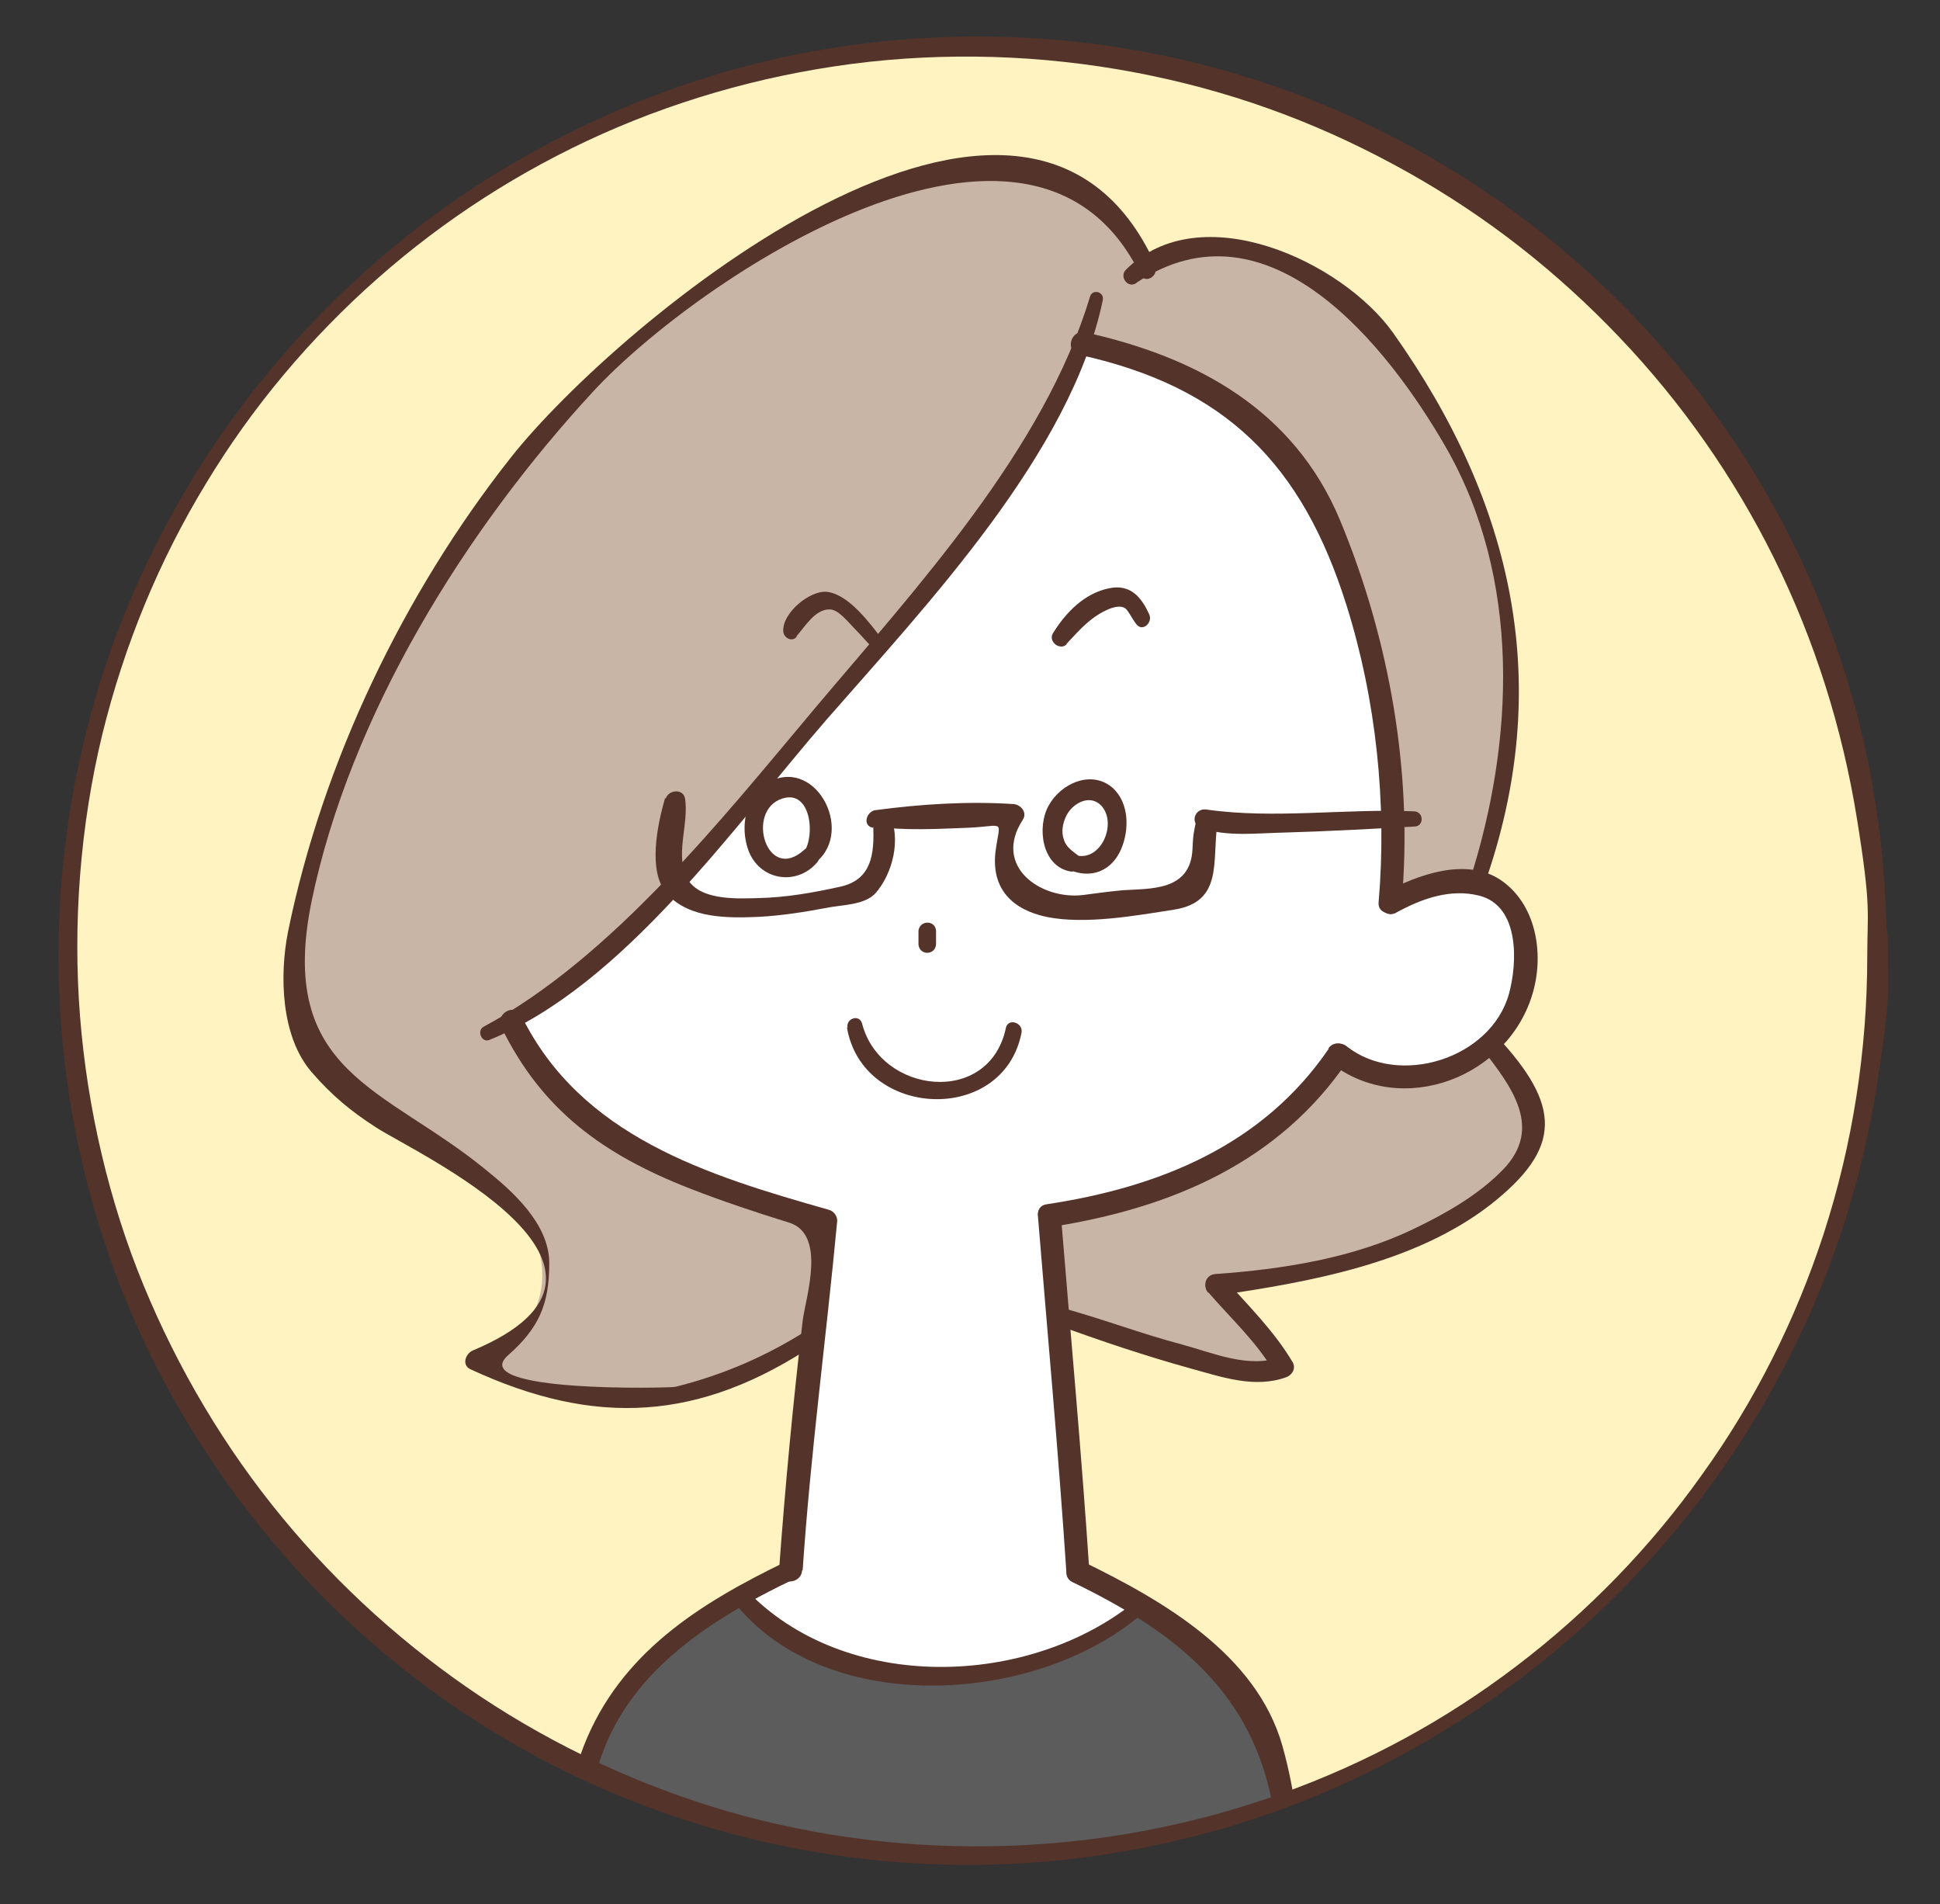 <?xml version="1.0" encoding="UTF-8"?>
<svg id="_レイヤー_1" data-name="レイヤー_1" xmlns="http://www.w3.org/2000/svg" xmlns:xlink="http://www.w3.org/1999/xlink" version="1.1" viewBox="0 0 320 314">
  <rect x="0" y="0" width="320" height="314" fill="#333333" stroke="none"/>
  <!-- Generator: Adobe Illustrator 29.0.1, SVG Export Plug-In . SVG Version: 2.1.0 Build 192)  -->
  <defs>
    <style>
      .st0 {
        fill: none;
      }

      .st1 {
        fill: #c9b5a5;
      }

      .st2 {
        fill: #5c5c5c;
      }

      .st3 {
        fill: #fff;
      }

      .st4 {
        fill: #fff3c2;
      }

      .st5 {
        fill: #858585;
      }

      .st6 {
        fill: #54332a;
      }

      .st7 {
        clip-path: url(#clippath);
      }
    </style>
    <clipPath id="clippath">
      <circle class="st4" cx="160.3" cy="157.1" r="149.2"/>
    </clipPath>
  </defs>
  <polyline class="st0" points="1083.9 340.5 -22.7 340.5 -23.7 -755.1"/>
  <g>
    <g>
      <circle class="st4" cx="160.3" cy="157.1" r="149.2"/>
      <g class="st7">
        <g>
          <path class="st1" d="M245.8,172c-6.8,6.3-17.9,7.9-24.9,1.9-10.6,16.6-28.6,23.9-47.7,26.6.4,5.1.9,10.7,1.4,16.4,7.6,2.4,15,5.1,22.5,7,3.8,1.2,11.1,3.3,14.7,1.4-2.6-5-7.6-9.3-11.2-13.6,15.2-1.4,34.5-5.7,46.6-16.1,3.8-3.3,8.3-6.9,6.2-12.4-1.5-4-4.4-7.9-7.5-11.3Z"/>
          <path class="st3" d="M220.9,173.9c7,6,18.2,4.4,24.9-1.9,3.2-3,5.4-7.1,5.8-11.9,0-.8,0-1.5,0-2.2,0-7.4-3.3-11.2-8-12.2-4.1-1-9.4.3-14.3,3.2.5-4,.6-8.6.4-13.6-.8-22.9-8.2-53.5-21.4-64.9-8.4-7.2-18.7-11.5-29.8-13.5-2.1,4.8-5.2,9.3-7.8,13.6-8.3,13.3-17.6,25.2-27.3,37.5-10.3,12.8-21.3,24.8-32.7,36.5-.4.4-.8.8-1.2,1.3-5,5.2-10.2,10.2-15.2,14.9-1.9,1.9-6.3,5.5-10.1,7.8,1.3,3.3,3.2,6.3,5.1,9.3,2.2,3.5,6.3,6.2,9.7,8.4,11.2,7.4,24.2,11.7,37,15.2-.3,3.2-.5,6.5-1,9.7-.3,3.1-.7,6.2-1.1,9.3-1.4,12.7-2.8,25.7-3.6,38.6-2.8,1.3-5.7,2.7-8.5,4.3.6.8,1.3,1.5,1.9,2.2,5.7,6.4,13.5,8.8,21.9,10,14.9,2.4,31.6,0,42.6-10.5-3.4-2.1-6.9-3.8-10.4-5.5-.6-10.2-2.1-26.8-3.3-42.3-.5-5.7-.9-11.3-1.4-16.4,19.2-2.8,37.1-10,47.7-26.6Z"/>
          <path class="st5" d="M118.6,305.9c-7.6-.5-15.8-1.7-23.7-2.6-1,11-.4,22.8-.8,31.9,16.6,2.7,32.6,5.1,49.7,5.1s46.9-.5,69.6-4c-.5-8.8,0-20.6-.8-31.6-28.2,1.6-70.6,2.7-94,1.2Z"/>
          <path class="st2" d="M145.7,275.2c-8.3-1.2-16.2-3.5-21.9-10-.6-.6-1.3-1.4-1.9-2.2-8.5,4.7-16.4,10.6-21.1,18.5-3.6,5.8-5.2,13.5-6,21.7,7.8.9,16.1,2.1,23.7,2.6,23.4,1.4,65.8.3,94-1.2-.7-8.7-2.3-17-6-23.1-4.2-7-10.9-12.5-18.3-16.8-11,10.6-27.7,12.9-42.6,10.5Z"/>
          <path class="st1" d="M136.1,201.2c-12.8-3.5-25.8-7.8-37-15.2-3.4-2.2-7.6-4.9-9.7-8.4-1.8-3-3.7-6-5.1-9.3,3.7-2.3,8.2-6,10.1-7.8,5-4.7,10.2-9.7,15.2-14.9.4-.4.8-.8,1.2-1.3,11.4-11.7,22.4-23.7,32.7-36.5,9.8-12.3,19-24.2,27.3-37.5,2.5-4.2,5.6-8.8,7.8-13.6,11,2.1,21.4,6.3,29.8,13.5,13.1,11.4,20.6,42,21.4,64.9.2,5,0,9.7-.4,13.6,4.9-2.8,10.2-4.1,14.3-3.2,3.6-10.1,6.5-20.1,6-30.9-.5-9.7-1.7-19.9-4.5-29.4-3.5-10.7-10-20.6-16.6-29.7-6.4-8.6-13.5-13.3-24.2-13.8-3.5-.2-11.1-.8-15.4,1.6-4.5-11-14.1-14.6-24.6-14.6s-13.3,1.4-19.4,3.2c-33.7,10.4-58.7,38.7-75.3,68.7-7.4,13-14,27.1-18.1,41.8-2.6,9-5.2,19.9-1.4,29,6.4,15,26.1,16.1,35.6,28.5,6.9,9.3,3.8,20.9-7.4,24.2,6.9,2.8,13.1,7.1,21.1,7.1,12.4.2,24.5-3.8,34.5-11.1.3-3.1.7-6.2,1.1-9.3.5-3.2.7-6.5,1-9.7Z"/>
          <path class="st6" d="M129.7,257.5c-14.3,6.9-27.4,15.1-33.4,30.4-5.9,15.2-3,33.6-3.7,49.4,0,1.9,2.8,1.9,2.9,0,.8-13.6,0-27.2,2-40.8,2.8-18.8,18-28.7,33.9-36.3,1.9-.9.2-3.7-1.6-2.8h0Z"/>
          <path class="st6" d="M176.9,260.9c16.1,7.8,29,17.3,32.8,35.7,2.8,13.2,1.2,27.3,1.9,40.7.1,2.4,3.9,2.4,3.8,0-.8-16.6.7-33.3-3.9-49.5-4.3-15-19.6-23.8-32.7-30.2-2.2-1.1-4.1,2.2-1.9,3.3h0Z"/>
          <path class="st6" d="M171.2,200.5c1.6,19.6,3.4,39.2,4.7,58.8.2,2.4,4,2.4,3.8,0-1.3-19.6-3.1-39.2-4.7-58.8-.2-2.4-4-2.4-3.8,0h0Z"/>
          <path class="st6" d="M219.2,172.9c-10.9,16-28,22.9-46.6,25.7-2.4.4-1.4,4,1,3.7,19.6-3.1,37.4-10.6,48.8-27.5,1.4-2-1.9-3.9-3.3-1.9h0Z"/>
          <path class="st6" d="M230.3,150.5c4.2-2.3,8.9-4,13.7-2.8,6.7,1.7,6.3,11.1,4.9,16.2-3,10.7-18.1,15.4-26.7,8.7-1.9-1.5-4.6,1.2-2.7,2.7,11.8,9.2,29.5,2.3,33.4-11.8,1.8-6.5.4-14.5-5.4-18.4-5.7-3.8-13.8-.8-19.1,2.1-2.1,1.2-.2,4.5,1.9,3.3h0Z"/>
          <path class="st6" d="M178,58.5c24.2,5.3,36.8,18.1,44.1,41.3,4.9,15.6,6.7,32.7,5.3,49-.2,2.4,3.6,2.4,3.8,0,1.9-21.3-2-43.4-10.2-63.1-7.6-18.1-23.5-26.8-42-30.9-2.4-.5-3.4,3.1-1,3.7h0Z"/>
          <path class="st6" d="M132.4,258.9c1.3-19.3,3.9-38.4,5.7-57.6,0-.8-.6-1.6-1.4-1.8-20.1-5.7-40.9-12.1-50.7-32-1.1-2.2-4.4-.3-3.3,1.9,6.7,13.7,16.8,21,31.1,26.6,5.4,2.1,10.8,3.9,16.3,5.6,6.3,1.9,2.8,12.3,2.3,16.2-1.6,13.7-2.9,27.4-3.9,41.2-.2,2.4,3.6,2.4,3.8,0h0Z"/>
          <path class="st6" d="M134.7,142.1c6.3-5.3-.4-17.7-8.3-12.9-3.5,2.2-4.3,7.2-3,10.9,1.8,5.1,8,6.1,11.4,2.1,1.2-1.4-.7-3.4-2.1-2.1-6.2,5.7-9.8-6.4-3.7-8.4,4.8-1.6,5.5,6.2,3.6,8.8-.9,1.3,1,2.5,2,1.6Z"/>
          <path class="st6" d="M176.3,143.4c3.6,1.6,7,.3,8.6-3.3,1.4-3.2,1.4-7.7-1.4-10.2-3.5-3-8.5-.7-10.5,2.9-2,3.5-1.2,10,3.5,10.9,1.3.3,2.8-1.5,1.5-2.5-1-.8-2.1-1.4-2.5-2.7-.5-1.3-.2-2.8.4-4,1-2,3.8-3.6,5.7-1.7,2.8,2.9,0,9.5-4.3,8.2-1.4-.4-2.4,1.8-1,2.4Z"/>
          <path class="st6" d="M151.5,153.5c0,.7,0,1.5,0,2.2.1,1.9,2.8,1.9,2.9,0,0-.7,0-1.5,0-2.2-.1-1.8-2.7-1.8-2.9,0h0Z"/>
          <path class="st6" d="M139.7,169.4c2.5,15.1,25.8,16.2,28.8.9.3-1.7-2.3-2.5-2.6-.7-2.8,12.9-20.7,10.8-23.7-.8-.4-1.6-2.7-.9-2.4.7h0Z"/>
          <path class="st6" d="M109.7,131.6c-1.2,4.2-3,12.2.4,15.9,3.7,4,10,3.9,15,3.7,3.8-.2,7.6-.8,11.3-1.5,2.4-.5,6.3-.4,8.1-2.5,2.8-3.3,4.1-8.8,2.3-12.8-.6-1.4-2.9-.7-2.8.8.2,4.5.4,9.7-5.3,11-4.5,1-9,1.8-13.6,1.9-3.7.1-10.5.5-12.1-4-1.4-3.8.6-8.4,0-12.4-.3-1.7-2.7-1.5-3.2,0h0Z"/>
          <path class="st6" d="M144.1,136.3c5.3.7,10.4.4,15.7.2,6.2-.3,5.1-1.5,4.4,4-.7,6.1,2.8,9.5,8.4,10.7,6.4,1.3,14.7-.2,21.1-1.2,8.1-1.3,6.2-8,7.1-14.1.3-2.1-2.8-3.2-3.4-.9-.5,2.2-.6,2.6-.7,5-.3,7-7,6.5-11.4,6.8-2.3.2-4.4.5-6.7.8-6.9.8-14.9-4.7-9.9-12.4.8-1.2-.3-2.5-1.5-2.6-7.5-.5-15.3,0-22.8,1-1.5.2-2.2,2.6-.4,2.9h0Z"/>
          <path class="st6" d="M198.2,136.6c4.4,1.4,8.9.8,13.5.7,7.2-.2,14.4-.6,21.6-1,1.6,0,1.6-2.4,0-2.5-11.3-.5-23.1,1.3-34.3-.3-2-.3-2.8,2.4-.8,3.1h0Z"/>
          <path class="st6" d="M179.8,48.9c-7.6,25.3-28.7,48.1-45.3,67.8-15.3,18.2-33.5,41.2-54.7,52.6-1.2.6-.4,2.7.9,2.2,22.2-9,40.4-35.3,55.7-52.9,16.6-19,40.3-44,45.5-69.1.3-1.4-1.7-1.9-2.1-.6h0Z"/>
          <path class="st6" d="M190.6,43.7c-21.2-47-88.9,9.7-106.3,31.7-17.7,22.4-31.1,50.3-36.8,78.3-1.4,7.1-1.2,17.2,3.9,23.1,3.3,3.8,6.4,6.4,10.6,9.1,6.4,4.2,48.2,23.3,16,36.8-1.2.5-1.9,2.4-.4,3.1,20.5,9.5,37.8,8.7,57.1-4.3,1.4-.9.1-3.2-1.3-2.3-6.9,4.4-14,7.5-22,9.5-.8.2-34.6,1-27.6-5.2,5.1-4.5,6.8-8.4,6.8-15.2,0-6.5-6.1-11.9-10.6-15.5-16.5-13.5-34.4-15.8-28.6-44.2,6.4-30.8,25.4-61.3,46.5-84.1,16.9-18.3,72.4-55.8,90.2-19.2.8,1.6,3.1.2,2.4-1.4h0Z"/>
          <path class="st6" d="M187.5,46.6c21.8-14.5,41.5,10.7,50.9,27,12.6,21.8,11.4,48.7,4,71.7-.5,1.6,1.9,2.2,2.4.7,11.7-33,4.9-63-15-91.1-8.4-11.8-31.8-22.7-44.1-10.4-1.1,1.1.3,3.1,1.7,2.2h0Z"/>
          <path class="st6" d="M199.3,213.1c3.7,4.3,8,8.2,10.9,13.2.3-.8.7-1.7,1-2.5-5.3,1.9-11.1-.7-16.3-2.1-6.8-1.8-13.3-4.3-20-6.1-1.9-.5-2.5,2.2-.8,2.8,7.4,2.7,14.8,5.2,22.4,7.3,5.1,1.4,10.5,3.3,15.7,1.4,1-.4,1.6-1.5,1-2.5-3.1-5.2-7.4-9.4-11.4-13.9-1.5-1.7-4,.8-2.5,2.5h0Z"/>
          <path class="st6" d="M244.6,173.1c4.7,6.1,10,12.9,3.3,19.8-4.1,4.2-9.4,7.2-14.6,9.7-10.1,4.9-21.7,6.7-32.8,7.5-2.5.2-2.1,3.8.5,3.5,15.1-2.2,32.4-5.3,44.8-14.9,12-9.4,11.7-16.4,1.1-27.8-1.4-1.6-3.5.7-2.3,2.3h0Z"/>
          <path class="st6" d="M131.4,104.9c1.4-1.6,3.1-4.5,5.5-4.4,1.4,0,3.1,2.2,4,3.1,1.1,1.1,2,2.2,3.1,3.3,1,1,2.4-.5,1.5-1.5-2-2.6-5.5-7.4-9.1-7.8-2.8-.3-7.4,3.5-7.2,6.5,0,1,1.4,1.9,2.2.9h0Z"/>
          <path class="st6" d="M175.9,106.2c1.7-1.8,3.3-3.7,5.5-5,1-.6,3.5-1.9,4.5-.6.6.8,1,1.7,1.6,2.4,1,1.2,2.6-.3,2.1-1.6-1.3-2.9-3.1-5.1-6.6-4.4-4.1.8-7.2,4-9.3,7.4-.9,1.4,1.2,3,2.3,1.8h0Z"/>
          <path class="st6" d="M121,264.1c15.3,19.5,50.9,17,68.1,1.4,1.1-1-.5-2.5-1.6-1.6-17.7,14.5-48.2,15.4-64.5-1.8-1.3-1.3-3,.6-2,2h0Z"/>
          <path class="st6" d="M94.9,304.6c39,4.9,78.5,3.4,117.7,1.1,1.4,0,1.4-2.2,0-2.1-39.3,1.9-78.5,2.9-117.7-1.6-1.7-.2-1.6,2.4,0,2.6h0Z"/>
        </g>
      </g>
    </g>
    <path class="st6" d="M308,157.7c0,15.5-2.4,31-7.2,45.8-4.6,14.1-11.3,27.5-20,39.6-8.5,12-18.9,22.7-30.6,31.6-11.8,9-24.9,16.1-38.9,21.1-14.5,5.2-29.8,8.1-45.3,8.6-15.5.5-31.1-1.4-46-5.7-14.4-4.2-28.2-10.6-40.7-18.9-12.3-8.2-23.3-18.1-32.7-29.5-9.5-11.5-17.2-24.5-22.9-38.3s-9.3-29.2-10.5-44.4,0-31.4,3.7-46.6c3.6-14.6,9.3-28.5,17.1-41.3,7.6-12.6,17.2-24,28.3-33.8s23.6-17.8,37-23.8c13.9-6.2,28.8-10.2,44-11.9,15.6-1.7,31.4-.9,46.7,2.3s29,8.5,42.2,15.9,24.7,16.5,34.9,27.2c10.3,10.8,18.9,23.1,25.5,36.4,6.7,13.5,11.3,28.1,13.7,43s1.7,15.2,1.7,22.8,3.2-.3,3.2-1.7c0-15.7-2.4-31.5-7.3-46.5s-11.6-28.1-20.4-40.5-19.4-23.3-31.5-32.5c-12.1-9.2-25.5-16.5-39.8-21.7-14.7-5.3-30.3-8.3-45.9-8.8-15.8-.5-31.7,1.4-46.9,5.8-14.7,4.3-28.7,10.8-41.5,19.2-12.7,8.4-24.1,18.7-33.8,30.5-9.7,11.7-17.5,24.9-23.3,39s-9.5,29.8-10.7,45.3,0,31.9,3.8,47.3,9.5,29.1,17.5,42.2,17.7,24.7,29,34.7c11.3,10,24.2,18.3,37.9,24.4,14.2,6.3,29.3,10.4,44.7,12.1,15.9,1.8,32,1,47.6-2.3,15-3.1,29.6-8.6,43-16.2s25.4-16.9,35.9-28c10.5-11,19.3-23.6,26.1-37.2,6.9-13.8,11.6-28.7,14-44s1.8-15.4,1.8-23.2-3.2.3-3.2,1.7Z"/>
  </g>
</svg>